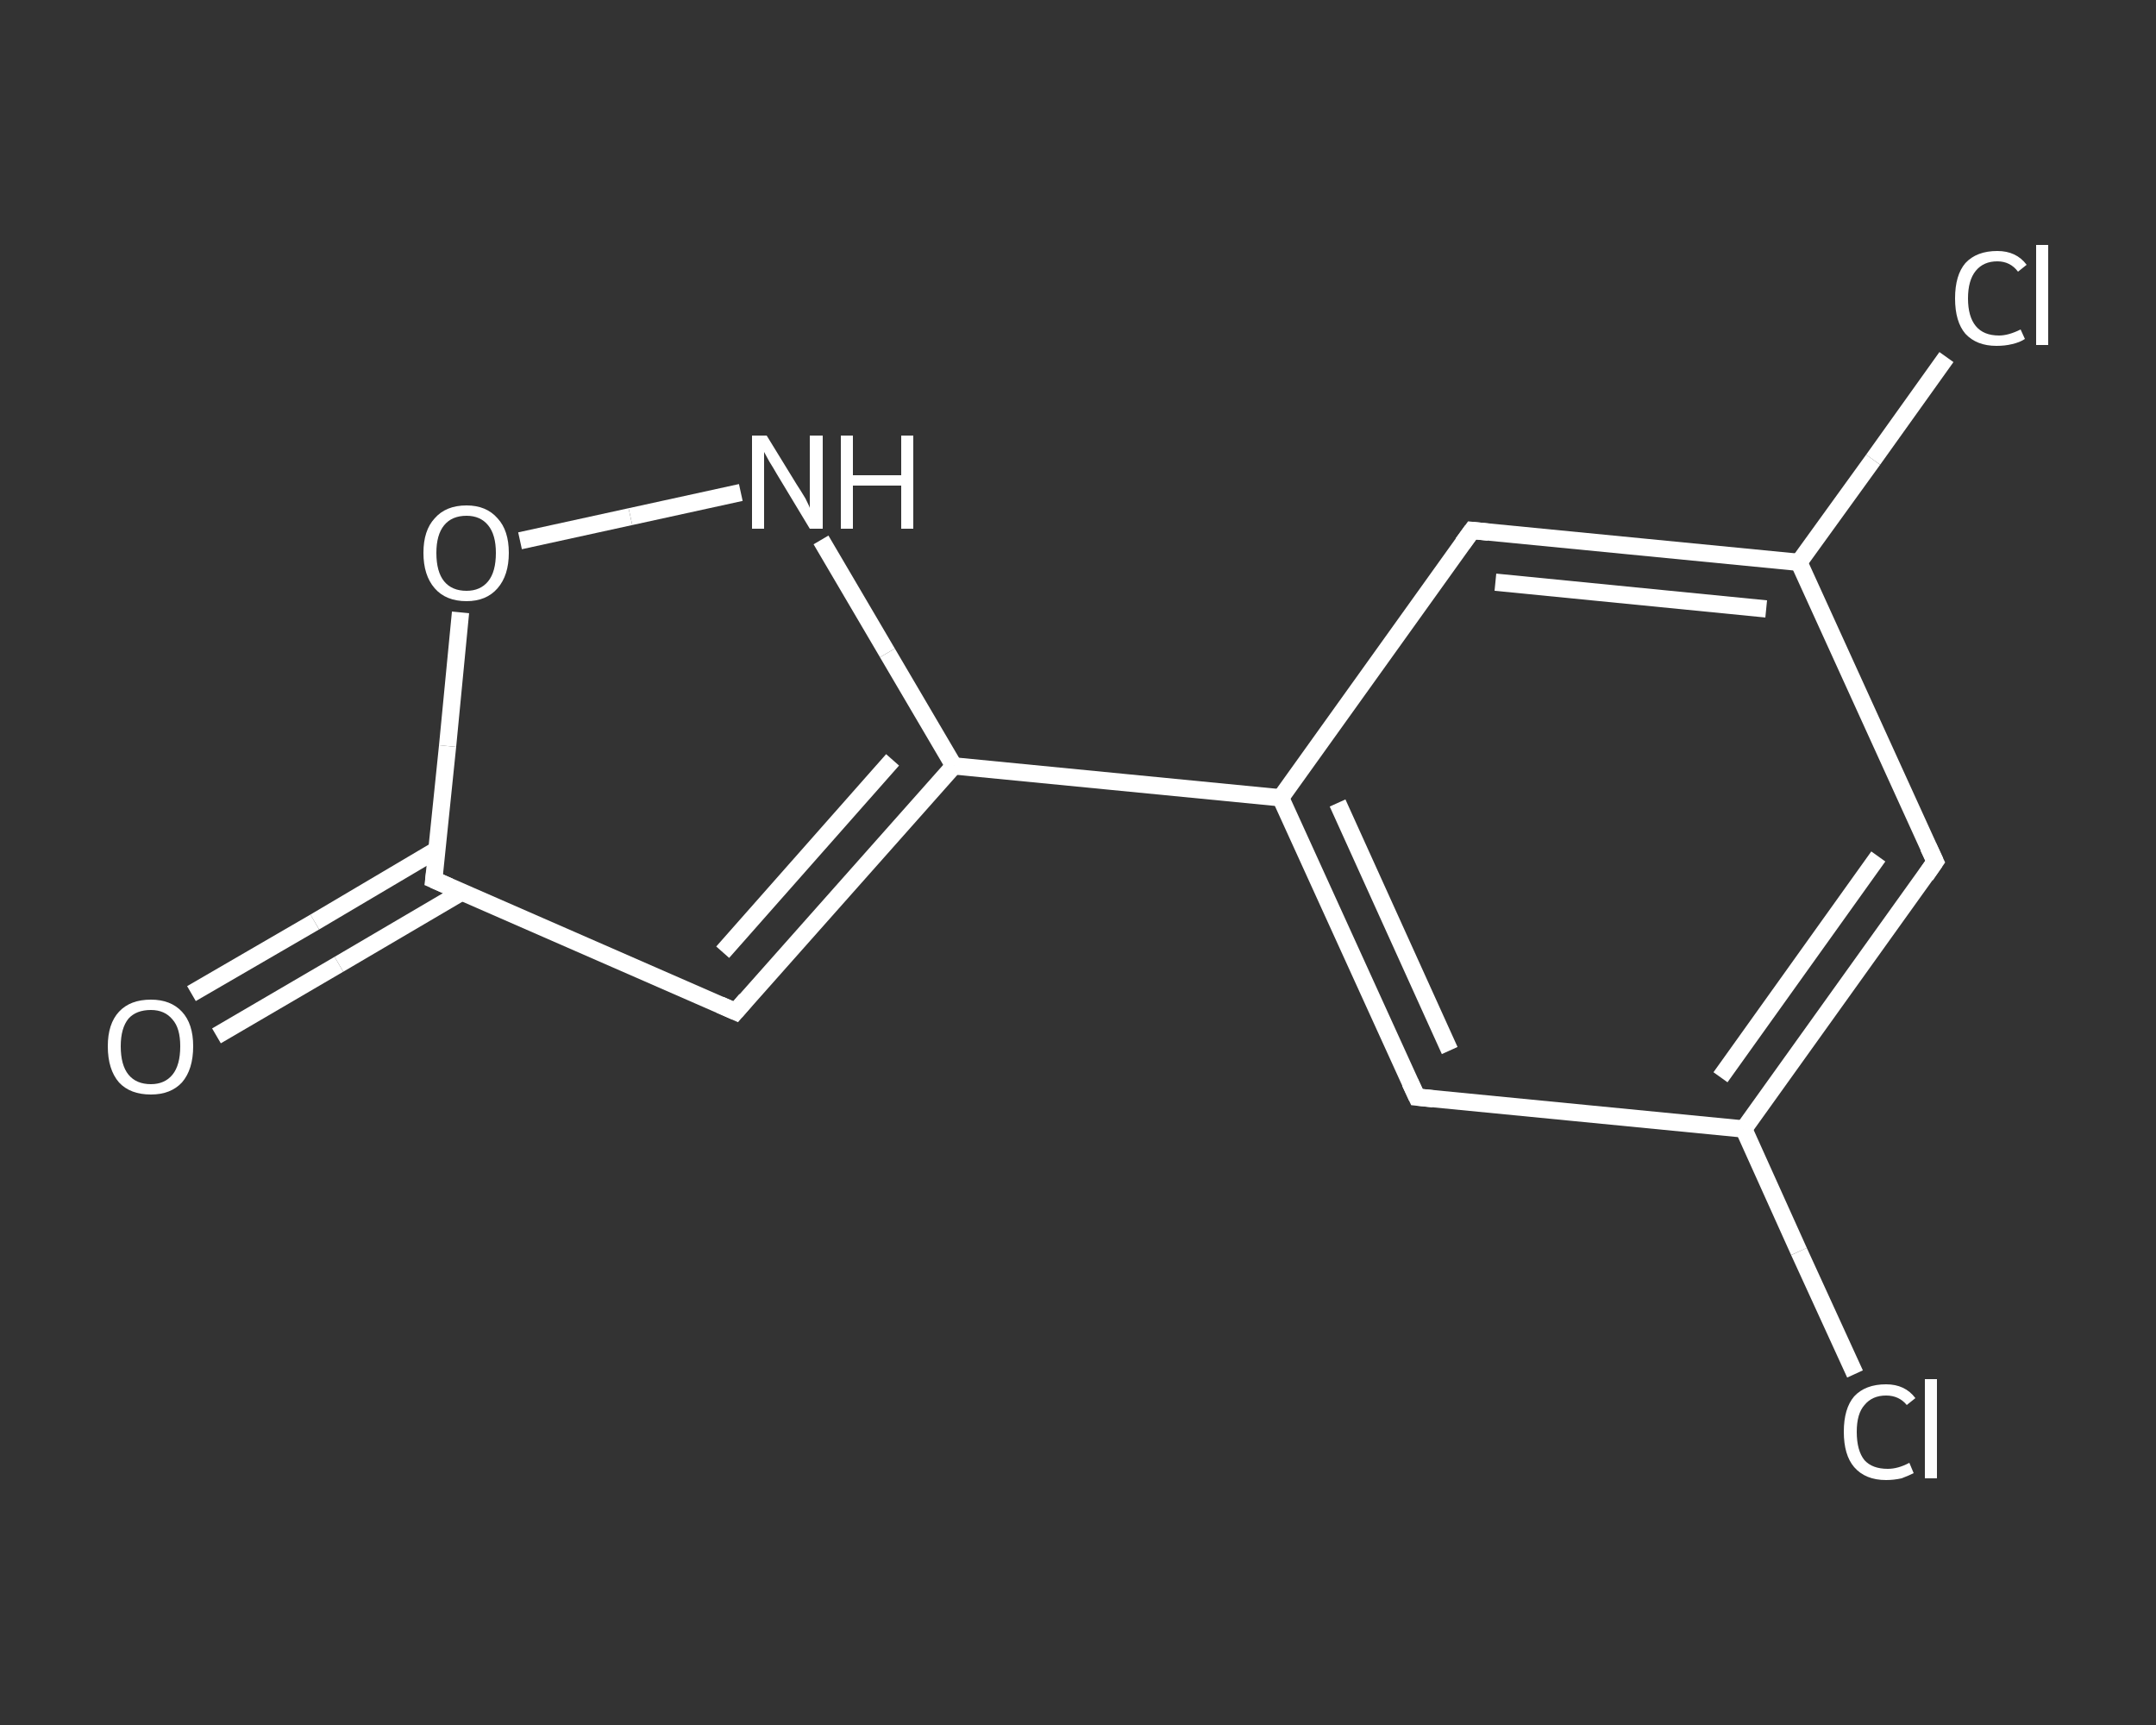 <?xml version='1.0' encoding='iso-8859-1'?>
<svg version='1.1' baseProfile='full'
              xmlns='http://www.w3.org/2000/svg'
                      xmlns:rdkit='http://www.rdkit.org/xml'
                      xmlns:xlink='http://www.w3.org/1999/xlink'
                  xml:space='preserve'
width='250px' height='200px' viewBox='0 0 250 200'>
<rect x="0" y="0" width="250" height="200" fill="#333333" stroke="none"/>
<!-- END OF HEADER -->
<rect style='opacity:1.0;fill:transparent;stroke:none' width='250.0' height='200.0' x='0.0' y='0.0'> </rect>
<path class='bond-0 atom-0 atom-1' d='M 22.2,115.2 L 36.5,106.9' style='fill:none;fill-rule:evenodd;stroke:#FFFFFF;stroke-width:2.0px;stroke-linecap:butt;stroke-linejoin:miter;stroke-opacity:1' />
<path class='bond-0 atom-0 atom-1' d='M 36.5,106.9 L 50.7,98.5' style='fill:none;fill-rule:evenodd;stroke:#FFFFFF;stroke-width:2.0px;stroke-linecap:butt;stroke-linejoin:miter;stroke-opacity:1' />
<path class='bond-0 atom-0 atom-1' d='M 25.1,120.1 L 39.3,111.8' style='fill:none;fill-rule:evenodd;stroke:#FFFFFF;stroke-width:2.0px;stroke-linecap:butt;stroke-linejoin:miter;stroke-opacity:1' />
<path class='bond-0 atom-0 atom-1' d='M 39.3,111.8 L 53.6,103.4' style='fill:none;fill-rule:evenodd;stroke:#FFFFFF;stroke-width:2.0px;stroke-linecap:butt;stroke-linejoin:miter;stroke-opacity:1' />
<path class='bond-1 atom-1 atom-2' d='M 50.3,102.0 L 85.3,117.3' style='fill:none;fill-rule:evenodd;stroke:#FFFFFF;stroke-width:2.0px;stroke-linecap:butt;stroke-linejoin:miter;stroke-opacity:1' />
<path class='bond-2 atom-2 atom-3' d='M 85.3,117.3 L 110.6,88.8' style='fill:none;fill-rule:evenodd;stroke:#FFFFFF;stroke-width:2.0px;stroke-linecap:butt;stroke-linejoin:miter;stroke-opacity:1' />
<path class='bond-2 atom-2 atom-3' d='M 83.8,110.4 L 103.5,88.1' style='fill:none;fill-rule:evenodd;stroke:#FFFFFF;stroke-width:2.0px;stroke-linecap:butt;stroke-linejoin:miter;stroke-opacity:1' />
<path class='bond-3 atom-3 atom-4' d='M 110.6,88.8 L 148.5,92.5' style='fill:none;fill-rule:evenodd;stroke:#FFFFFF;stroke-width:2.0px;stroke-linecap:butt;stroke-linejoin:miter;stroke-opacity:1' />
<path class='bond-4 atom-4 atom-5' d='M 148.5,92.5 L 164.3,127.2' style='fill:none;fill-rule:evenodd;stroke:#FFFFFF;stroke-width:2.0px;stroke-linecap:butt;stroke-linejoin:miter;stroke-opacity:1' />
<path class='bond-4 atom-4 atom-5' d='M 155.1,93.1 L 168.1,121.8' style='fill:none;fill-rule:evenodd;stroke:#FFFFFF;stroke-width:2.0px;stroke-linecap:butt;stroke-linejoin:miter;stroke-opacity:1' />
<path class='bond-5 atom-5 atom-6' d='M 164.3,127.2 L 202.2,130.9' style='fill:none;fill-rule:evenodd;stroke:#FFFFFF;stroke-width:2.0px;stroke-linecap:butt;stroke-linejoin:miter;stroke-opacity:1' />
<path class='bond-6 atom-6 atom-7' d='M 202.2,130.9 L 208.6,145.1' style='fill:none;fill-rule:evenodd;stroke:#FFFFFF;stroke-width:2.0px;stroke-linecap:butt;stroke-linejoin:miter;stroke-opacity:1' />
<path class='bond-6 atom-6 atom-7' d='M 208.6,145.1 L 215.1,159.3' style='fill:none;fill-rule:evenodd;stroke:#FFFFFF;stroke-width:2.0px;stroke-linecap:butt;stroke-linejoin:miter;stroke-opacity:1' />
<path class='bond-7 atom-6 atom-8' d='M 202.2,130.9 L 224.4,99.9' style='fill:none;fill-rule:evenodd;stroke:#FFFFFF;stroke-width:2.0px;stroke-linecap:butt;stroke-linejoin:miter;stroke-opacity:1' />
<path class='bond-7 atom-6 atom-8' d='M 199.5,124.9 L 217.8,99.3' style='fill:none;fill-rule:evenodd;stroke:#FFFFFF;stroke-width:2.0px;stroke-linecap:butt;stroke-linejoin:miter;stroke-opacity:1' />
<path class='bond-8 atom-8 atom-9' d='M 224.4,99.9 L 208.6,65.2' style='fill:none;fill-rule:evenodd;stroke:#FFFFFF;stroke-width:2.0px;stroke-linecap:butt;stroke-linejoin:miter;stroke-opacity:1' />
<path class='bond-9 atom-9 atom-10' d='M 208.6,65.2 L 217.2,53.3' style='fill:none;fill-rule:evenodd;stroke:#FFFFFF;stroke-width:2.0px;stroke-linecap:butt;stroke-linejoin:miter;stroke-opacity:1' />
<path class='bond-9 atom-9 atom-10' d='M 217.2,53.3 L 225.7,41.4' style='fill:none;fill-rule:evenodd;stroke:#FFFFFF;stroke-width:2.0px;stroke-linecap:butt;stroke-linejoin:miter;stroke-opacity:1' />
<path class='bond-10 atom-9 atom-11' d='M 208.6,65.2 L 170.7,61.5' style='fill:none;fill-rule:evenodd;stroke:#FFFFFF;stroke-width:2.0px;stroke-linecap:butt;stroke-linejoin:miter;stroke-opacity:1' />
<path class='bond-10 atom-9 atom-11' d='M 204.8,70.6 L 173.4,67.5' style='fill:none;fill-rule:evenodd;stroke:#FFFFFF;stroke-width:2.0px;stroke-linecap:butt;stroke-linejoin:miter;stroke-opacity:1' />
<path class='bond-11 atom-3 atom-12' d='M 110.6,88.8 L 102.9,75.7' style='fill:none;fill-rule:evenodd;stroke:#FFFFFF;stroke-width:2.0px;stroke-linecap:butt;stroke-linejoin:miter;stroke-opacity:1' />
<path class='bond-11 atom-3 atom-12' d='M 102.9,75.7 L 95.2,62.6' style='fill:none;fill-rule:evenodd;stroke:#FFFFFF;stroke-width:2.0px;stroke-linecap:butt;stroke-linejoin:miter;stroke-opacity:1' />
<path class='bond-12 atom-12 atom-13' d='M 85.9,57.1 L 73.1,59.9' style='fill:none;fill-rule:evenodd;stroke:#FFFFFF;stroke-width:2.0px;stroke-linecap:butt;stroke-linejoin:miter;stroke-opacity:1' />
<path class='bond-12 atom-12 atom-13' d='M 73.1,59.9 L 60.3,62.7' style='fill:none;fill-rule:evenodd;stroke:#FFFFFF;stroke-width:2.0px;stroke-linecap:butt;stroke-linejoin:miter;stroke-opacity:1' />
<path class='bond-13 atom-13 atom-1' d='M 53.4,71.0 L 51.9,86.5' style='fill:none;fill-rule:evenodd;stroke:#FFFFFF;stroke-width:2.0px;stroke-linecap:butt;stroke-linejoin:miter;stroke-opacity:1' />
<path class='bond-13 atom-13 atom-1' d='M 51.9,86.5 L 50.3,102.0' style='fill:none;fill-rule:evenodd;stroke:#FFFFFF;stroke-width:2.0px;stroke-linecap:butt;stroke-linejoin:miter;stroke-opacity:1' />
<path class='bond-14 atom-11 atom-4' d='M 170.7,61.5 L 148.5,92.5' style='fill:none;fill-rule:evenodd;stroke:#FFFFFF;stroke-width:2.0px;stroke-linecap:butt;stroke-linejoin:miter;stroke-opacity:1' />
<path d='M 52.1,102.8 L 50.3,102.0 L 50.4,101.2' style='fill:none;stroke:#FFFFFF;stroke-width:2.0px;stroke-linecap:butt;stroke-linejoin:miter;stroke-opacity:1;' />
<path d='M 83.5,116.5 L 85.3,117.3 L 86.5,115.9' style='fill:none;stroke:#FFFFFF;stroke-width:2.0px;stroke-linecap:butt;stroke-linejoin:miter;stroke-opacity:1;' />
<path d='M 163.5,125.5 L 164.3,127.2 L 166.2,127.4' style='fill:none;stroke:#FFFFFF;stroke-width:2.0px;stroke-linecap:butt;stroke-linejoin:miter;stroke-opacity:1;' />
<path d='M 223.3,101.5 L 224.4,99.9 L 223.6,98.2' style='fill:none;stroke:#FFFFFF;stroke-width:2.0px;stroke-linecap:butt;stroke-linejoin:miter;stroke-opacity:1;' />
<path d='M 172.6,61.7 L 170.7,61.5 L 169.6,63.0' style='fill:none;stroke:#FFFFFF;stroke-width:2.0px;stroke-linecap:butt;stroke-linejoin:miter;stroke-opacity:1;' />
<path class='atom-0' d='M 12.5 121.3
Q 12.5 118.7, 13.8 117.3
Q 15.1 115.9, 17.5 115.9
Q 19.8 115.9, 21.1 117.3
Q 22.4 118.7, 22.4 121.3
Q 22.4 124.0, 21.1 125.5
Q 19.8 126.9, 17.5 126.9
Q 15.1 126.9, 13.8 125.5
Q 12.5 124.0, 12.5 121.3
M 17.5 125.7
Q 19.1 125.7, 20.0 124.6
Q 20.9 123.5, 20.9 121.3
Q 20.9 119.2, 20.0 118.2
Q 19.1 117.1, 17.5 117.1
Q 15.8 117.1, 14.9 118.1
Q 14.0 119.2, 14.0 121.3
Q 14.0 123.5, 14.9 124.6
Q 15.8 125.7, 17.5 125.7
' fill='#FFFFFF'/>
<path class='atom-7' d='M 213.8 166.0
Q 213.8 163.3, 215.0 161.9
Q 216.3 160.5, 218.7 160.5
Q 220.9 160.5, 222.1 162.1
L 221.1 162.9
Q 220.2 161.8, 218.7 161.8
Q 217.1 161.8, 216.2 162.9
Q 215.3 163.9, 215.3 166.0
Q 215.3 168.2, 216.2 169.3
Q 217.1 170.3, 218.9 170.3
Q 220.1 170.3, 221.4 169.6
L 221.9 170.8
Q 221.3 171.1, 220.5 171.4
Q 219.6 171.6, 218.7 171.6
Q 216.3 171.6, 215.0 170.1
Q 213.8 168.7, 213.8 166.0
' fill='#FFFFFF'/>
<path class='atom-7' d='M 223.2 159.9
L 224.6 159.9
L 224.6 171.4
L 223.2 171.4
L 223.2 159.9
' fill='#FFFFFF'/>
<path class='atom-10' d='M 226.7 34.6
Q 226.7 31.9, 227.9 30.5
Q 229.2 29.1, 231.6 29.1
Q 233.8 29.1, 235.0 30.7
L 234.0 31.5
Q 233.1 30.3, 231.6 30.3
Q 230.0 30.3, 229.1 31.4
Q 228.2 32.5, 228.2 34.6
Q 228.2 36.7, 229.1 37.8
Q 230.0 38.9, 231.8 38.9
Q 232.9 38.9, 234.3 38.2
L 234.8 39.3
Q 234.2 39.7, 233.3 39.9
Q 232.5 40.1, 231.5 40.1
Q 229.2 40.1, 227.9 38.7
Q 226.7 37.3, 226.7 34.6
' fill='#FFFFFF'/>
<path class='atom-10' d='M 236.1 28.4
L 237.5 28.4
L 237.5 40.0
L 236.1 40.0
L 236.1 28.4
' fill='#FFFFFF'/>
<path class='atom-12' d='M 88.9 50.5
L 92.4 56.2
Q 92.8 56.8, 93.4 57.8
Q 93.9 58.8, 93.9 58.9
L 93.9 50.5
L 95.4 50.5
L 95.4 61.3
L 93.9 61.3
L 90.1 55.0
Q 89.7 54.3, 89.2 53.5
Q 88.7 52.6, 88.6 52.4
L 88.6 61.3
L 87.2 61.3
L 87.2 50.5
L 88.9 50.5
' fill='#FFFFFF'/>
<path class='atom-12' d='M 97.5 50.5
L 98.9 50.5
L 98.9 55.1
L 104.5 55.1
L 104.5 50.5
L 105.9 50.5
L 105.9 61.3
L 104.5 61.3
L 104.5 56.3
L 98.9 56.3
L 98.9 61.3
L 97.5 61.3
L 97.5 50.5
' fill='#FFFFFF'/>
<path class='atom-13' d='M 49.1 64.1
Q 49.1 61.5, 50.4 60.1
Q 51.7 58.6, 54.1 58.6
Q 56.4 58.6, 57.7 60.1
Q 59.0 61.5, 59.0 64.1
Q 59.0 66.7, 57.7 68.2
Q 56.4 69.7, 54.1 69.7
Q 51.7 69.7, 50.4 68.2
Q 49.1 66.7, 49.1 64.1
M 54.1 68.5
Q 55.7 68.5, 56.6 67.4
Q 57.5 66.3, 57.5 64.1
Q 57.5 62.0, 56.6 60.9
Q 55.7 59.8, 54.1 59.8
Q 52.4 59.8, 51.5 60.9
Q 50.6 62.0, 50.6 64.1
Q 50.6 66.3, 51.5 67.4
Q 52.4 68.5, 54.1 68.5
' fill='#FFFFFF'/>
</svg>

